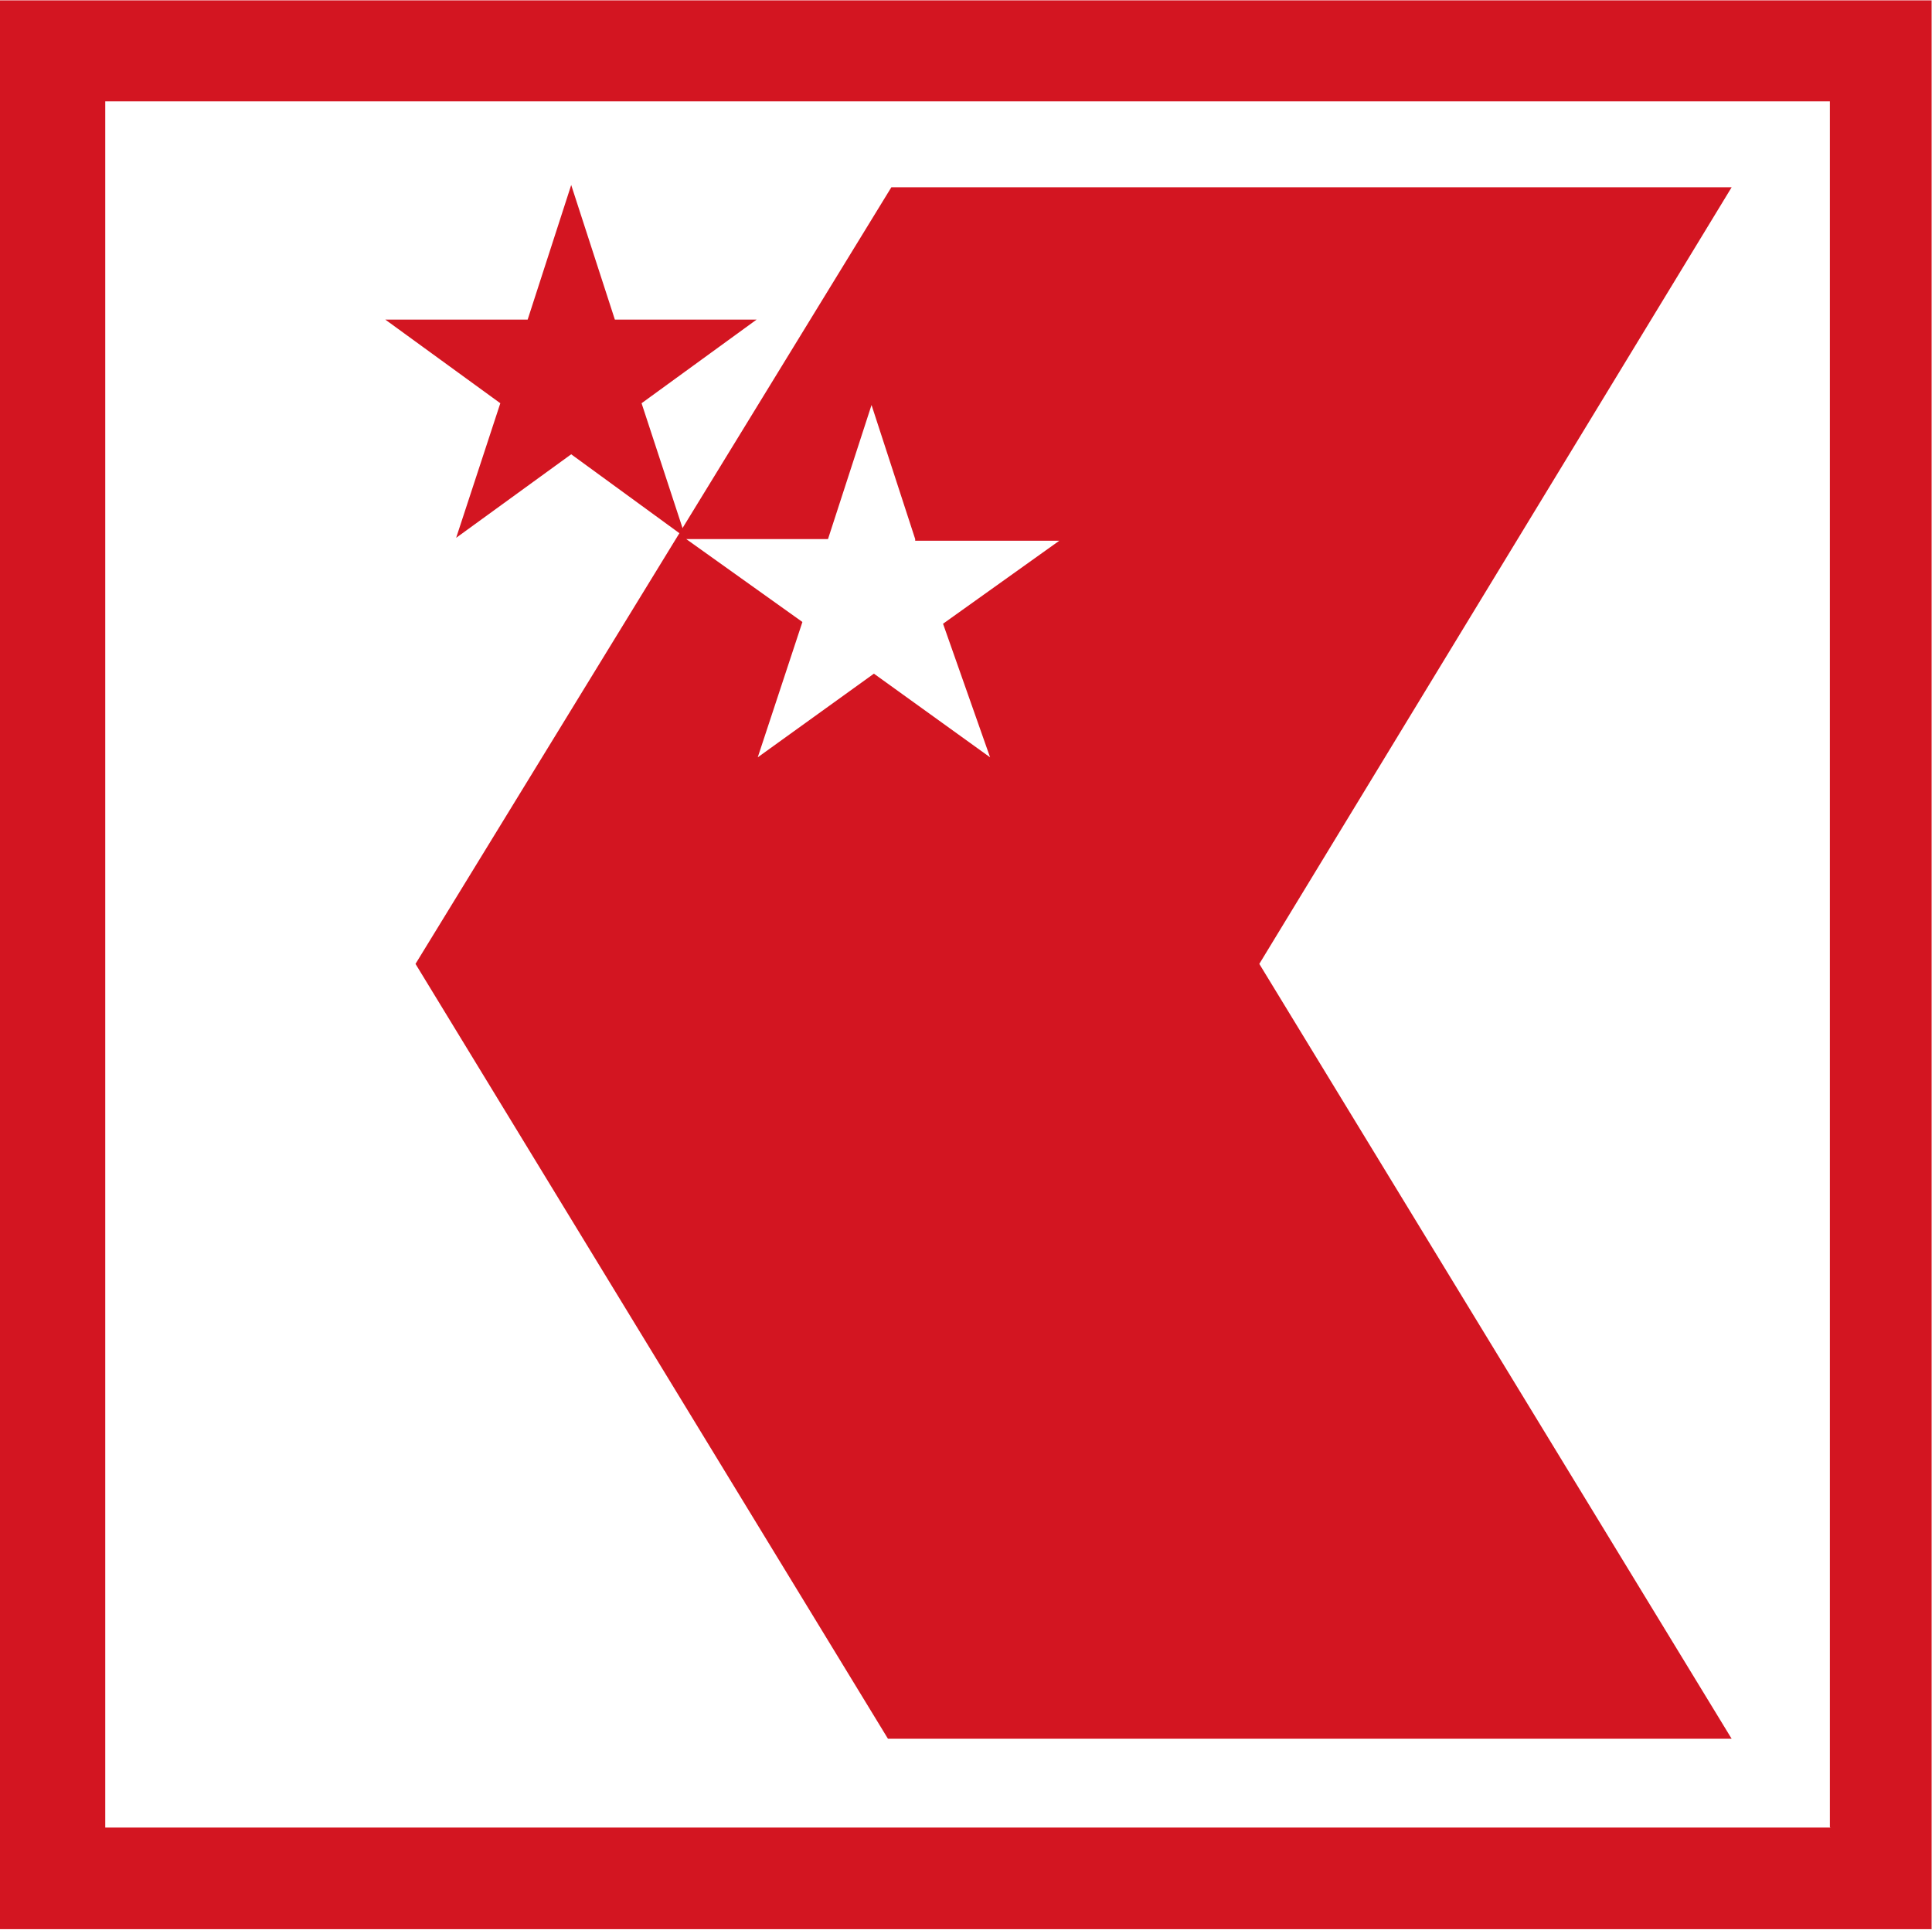 <svg version="1.2" xmlns="http://www.w3.org/2000/svg" viewBox="0 0 1540 1539" width="1540" height="1539">
	<title>logo-standard-de-svg</title>
	<style>
		.s0 { fill: #d31521 } 
	</style>
	<path id="Layer" fill-rule="evenodd" class="s0" d="m1539.7 0.3v1537.8h-1539.7v-1537.8zm-81.1 1456.4v-1375.9h-1374.7v1376.3h1375.2z"/>
	<path id="Layer" class="s0" d="m603.1 254.8l-91.7 66.7 35.2 107.3-91.3-66.6-91.7 66.6 35.2-107.3-91.7-66.7h113.5l34.7-107.3 34.8 107.3h113z"/>
	<path id="Layer" fill-rule="evenodd" class="s0" d="m710.5 149.3h669.8l-376.5 619.2 376.5 617.8h-672.5l-376.6-617.8zm19 280.5l-34.8-106.9-34.7 106.9h-113l92.6 66.1-35.6 107.9 92.6-66.7 92.6 66.7-37.5-106.5 92.7-66.2h-114.9z"/>
</svg>